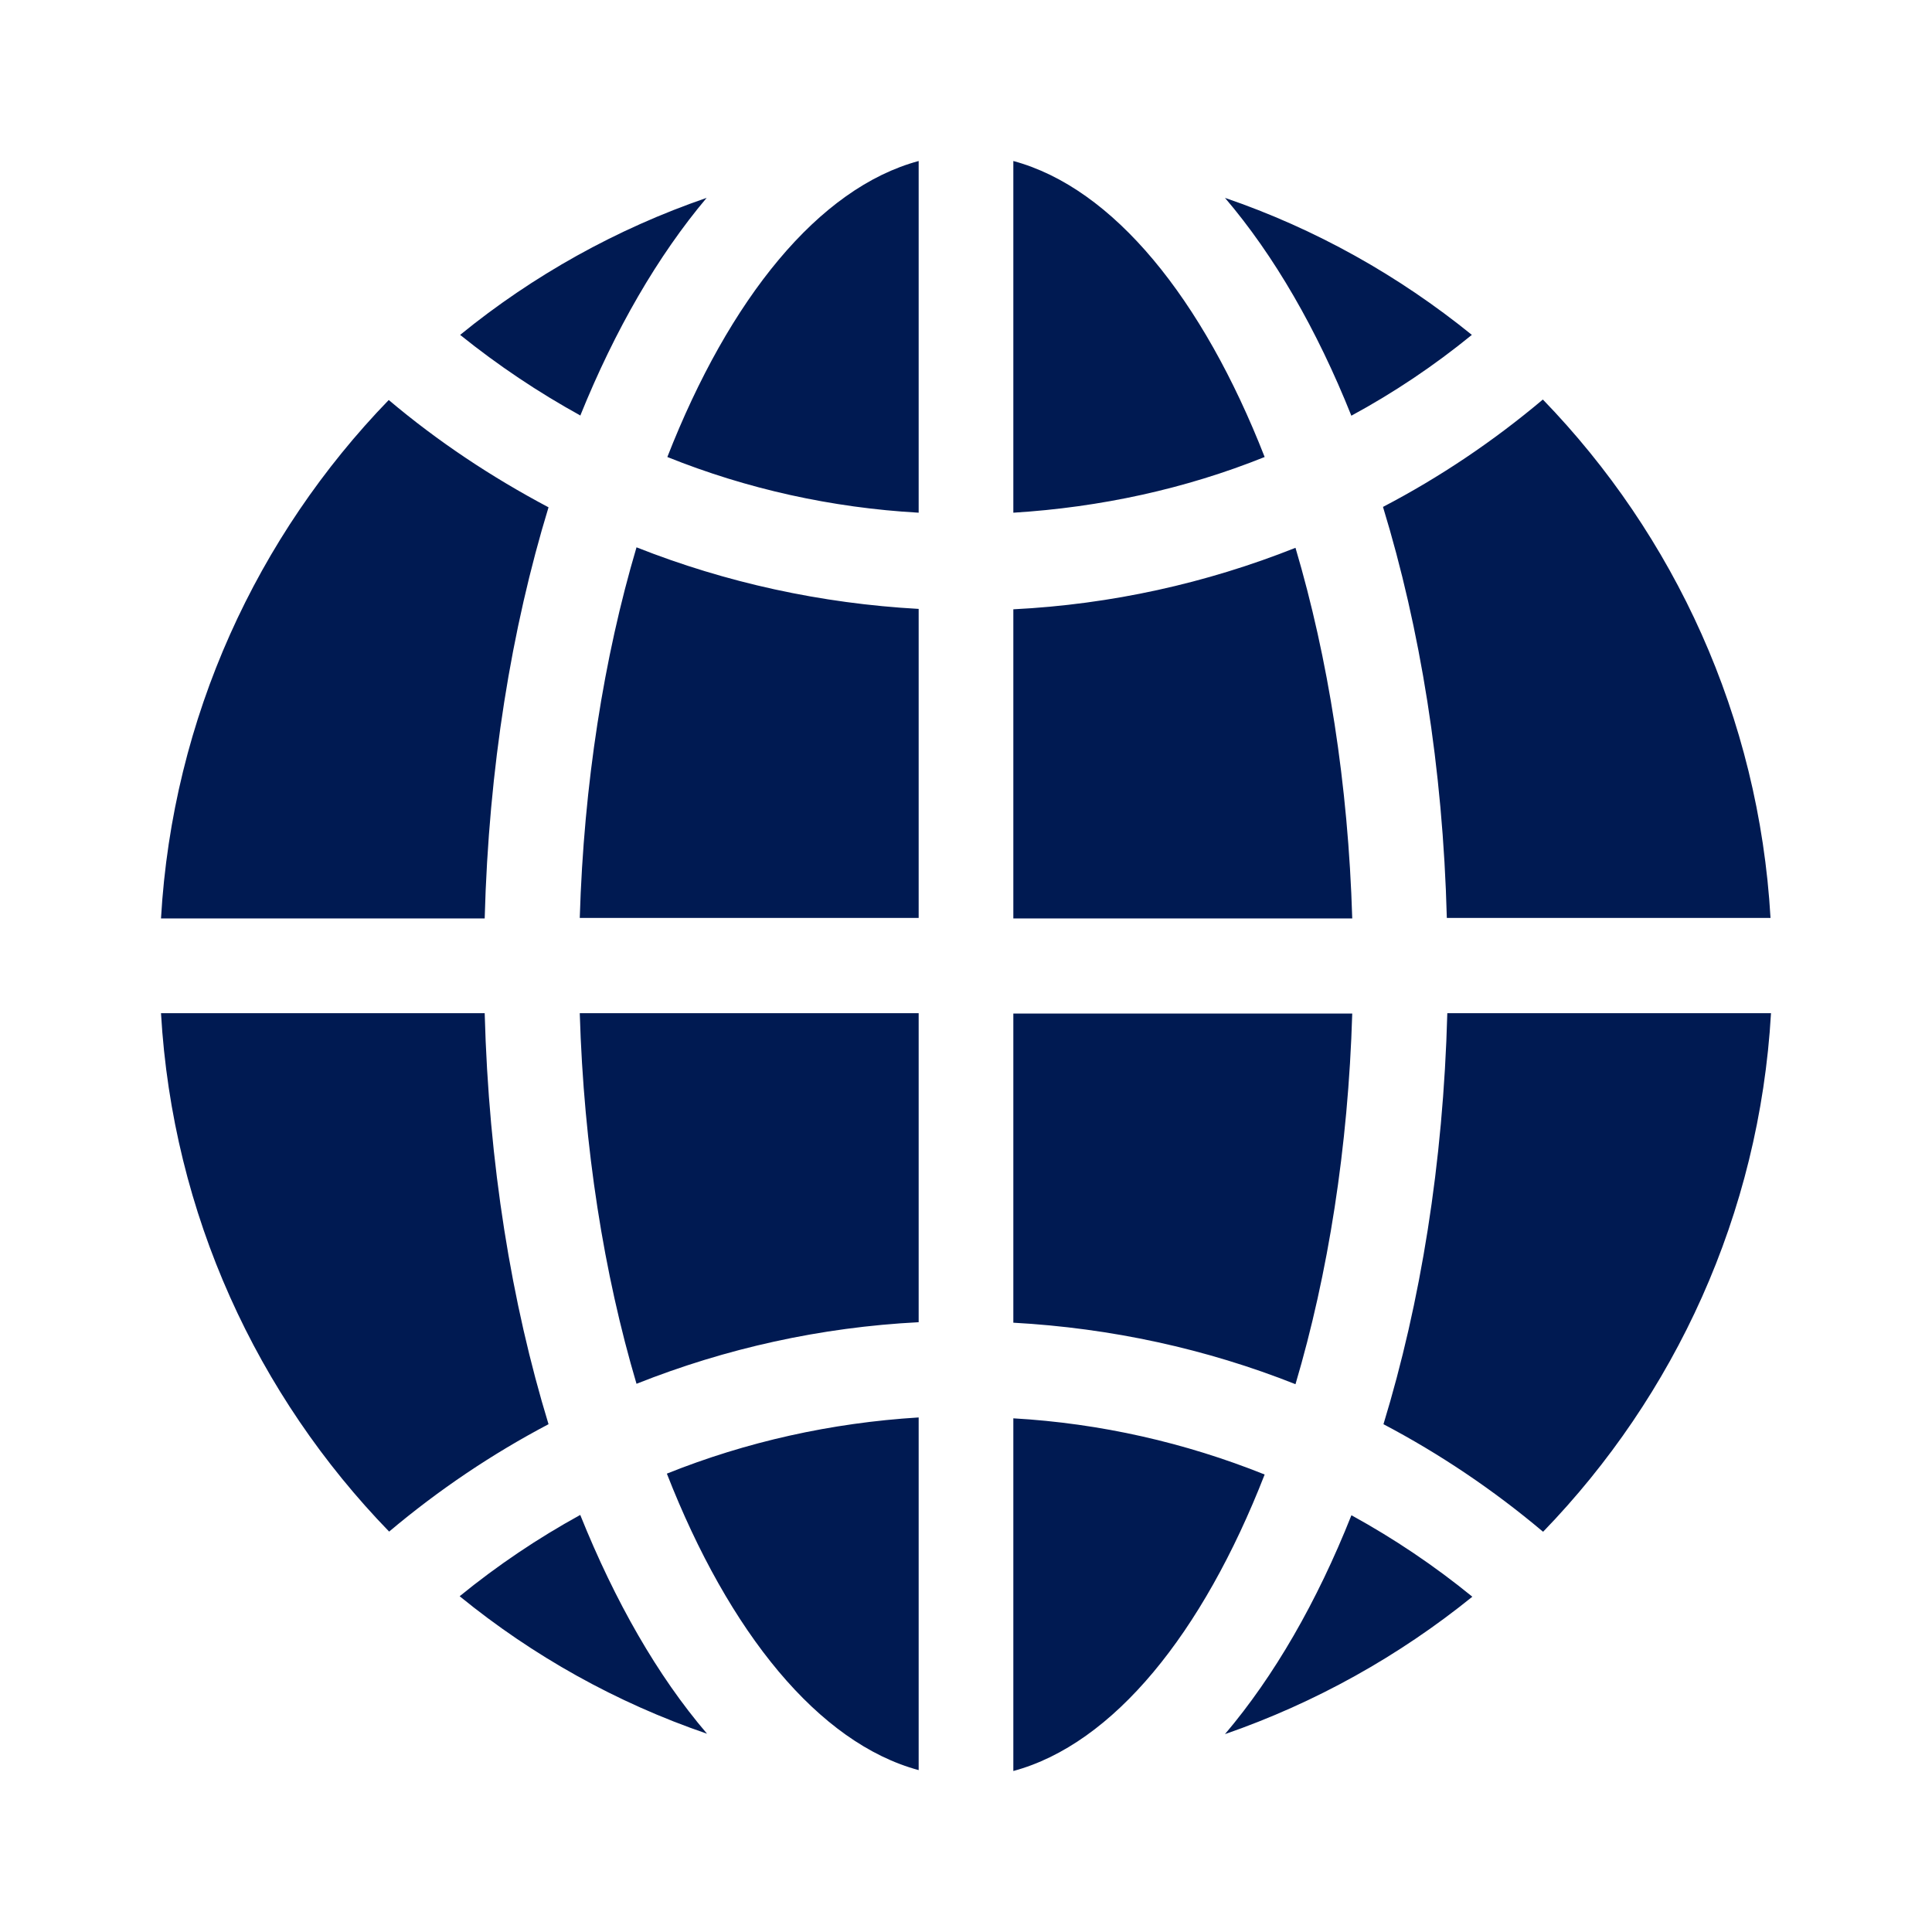 <svg width="24" height="24" viewBox="0 0 24 24" fill="none" xmlns="http://www.w3.org/2000/svg">
<mask id="mask0_559_21384" style="mask-type:alpha" maskUnits="userSpaceOnUse" x="0" y="0" width="24" height="24">
<rect width="24" height="24" fill="#D9D9D9"/>
</mask>
<g mask="url(#mask0_559_21384)">
<path d="M21.994 11.403H17.973C17.924 9.533 17.641 7.804 17.18 6.297C17.885 5.929 18.55 5.482 19.166 4.963C20.797 6.648 21.85 8.903 21.994 11.403ZM12.588 2C13.83 2.335 14.94 3.708 15.71 5.677C14.723 6.074 13.669 6.302 12.588 6.369V2ZM15.217 2.458C16.343 2.843 17.374 3.423 18.284 4.16C17.812 4.545 17.313 4.879 16.787 5.164C16.359 4.093 15.827 3.172 15.217 2.458ZM11.412 2V6.369C10.331 6.308 9.277 6.074 8.29 5.677C9.06 3.708 10.17 2.335 11.412 2ZM7.214 5.164C6.687 4.874 6.187 4.539 5.716 4.16C6.62 3.423 7.657 2.843 8.778 2.458C8.173 3.177 7.641 4.093 7.208 5.164H7.214ZM11.412 7.564V11.403H7.202C7.252 9.74 7.502 8.166 7.907 6.799C9.022 7.24 10.203 7.497 11.412 7.564ZM11.412 12.586V16.425C10.197 16.487 9.016 16.749 7.907 17.19C7.502 15.822 7.252 14.255 7.202 12.586H11.412ZM11.412 17.614V21.989C10.17 21.654 9.055 20.281 8.284 18.306C9.271 17.91 10.325 17.675 11.412 17.608V17.614ZM8.783 21.537C7.657 21.152 6.62 20.571 5.71 19.829C6.182 19.444 6.681 19.109 7.208 18.819C7.641 19.896 8.168 20.817 8.778 21.531L8.783 21.537ZM12.588 21.994V17.619C13.669 17.681 14.723 17.921 15.71 18.317C14.94 20.292 13.83 21.665 12.588 22V21.994ZM16.792 18.825C17.319 19.115 17.818 19.45 18.29 19.835C17.38 20.571 16.343 21.152 15.217 21.542C15.827 20.823 16.359 19.902 16.787 18.825H16.792ZM12.588 16.431V12.591H16.798C16.748 14.255 16.498 15.828 16.093 17.195C14.984 16.755 13.803 16.498 12.588 16.431ZM12.588 11.409V7.569C13.803 7.508 14.984 7.246 16.093 6.805C16.498 8.172 16.748 9.74 16.798 11.409H12.588ZM4.829 4.969C5.444 5.488 6.11 5.929 6.814 6.302C6.354 7.809 6.071 9.539 6.021 11.409H2C2.144 8.908 3.198 6.654 4.829 4.969ZM2 12.586H6.021C6.071 14.455 6.354 16.185 6.814 17.692C6.115 18.06 5.45 18.507 4.834 19.026C3.198 17.34 2.144 15.086 2 12.586ZM19.166 19.026C18.55 18.507 17.885 18.06 17.186 17.692C17.646 16.185 17.929 14.455 17.979 12.586H22C21.856 15.086 20.802 17.34 19.171 19.026H19.166Z" fill="#001A52"/>
</g>
</svg>
